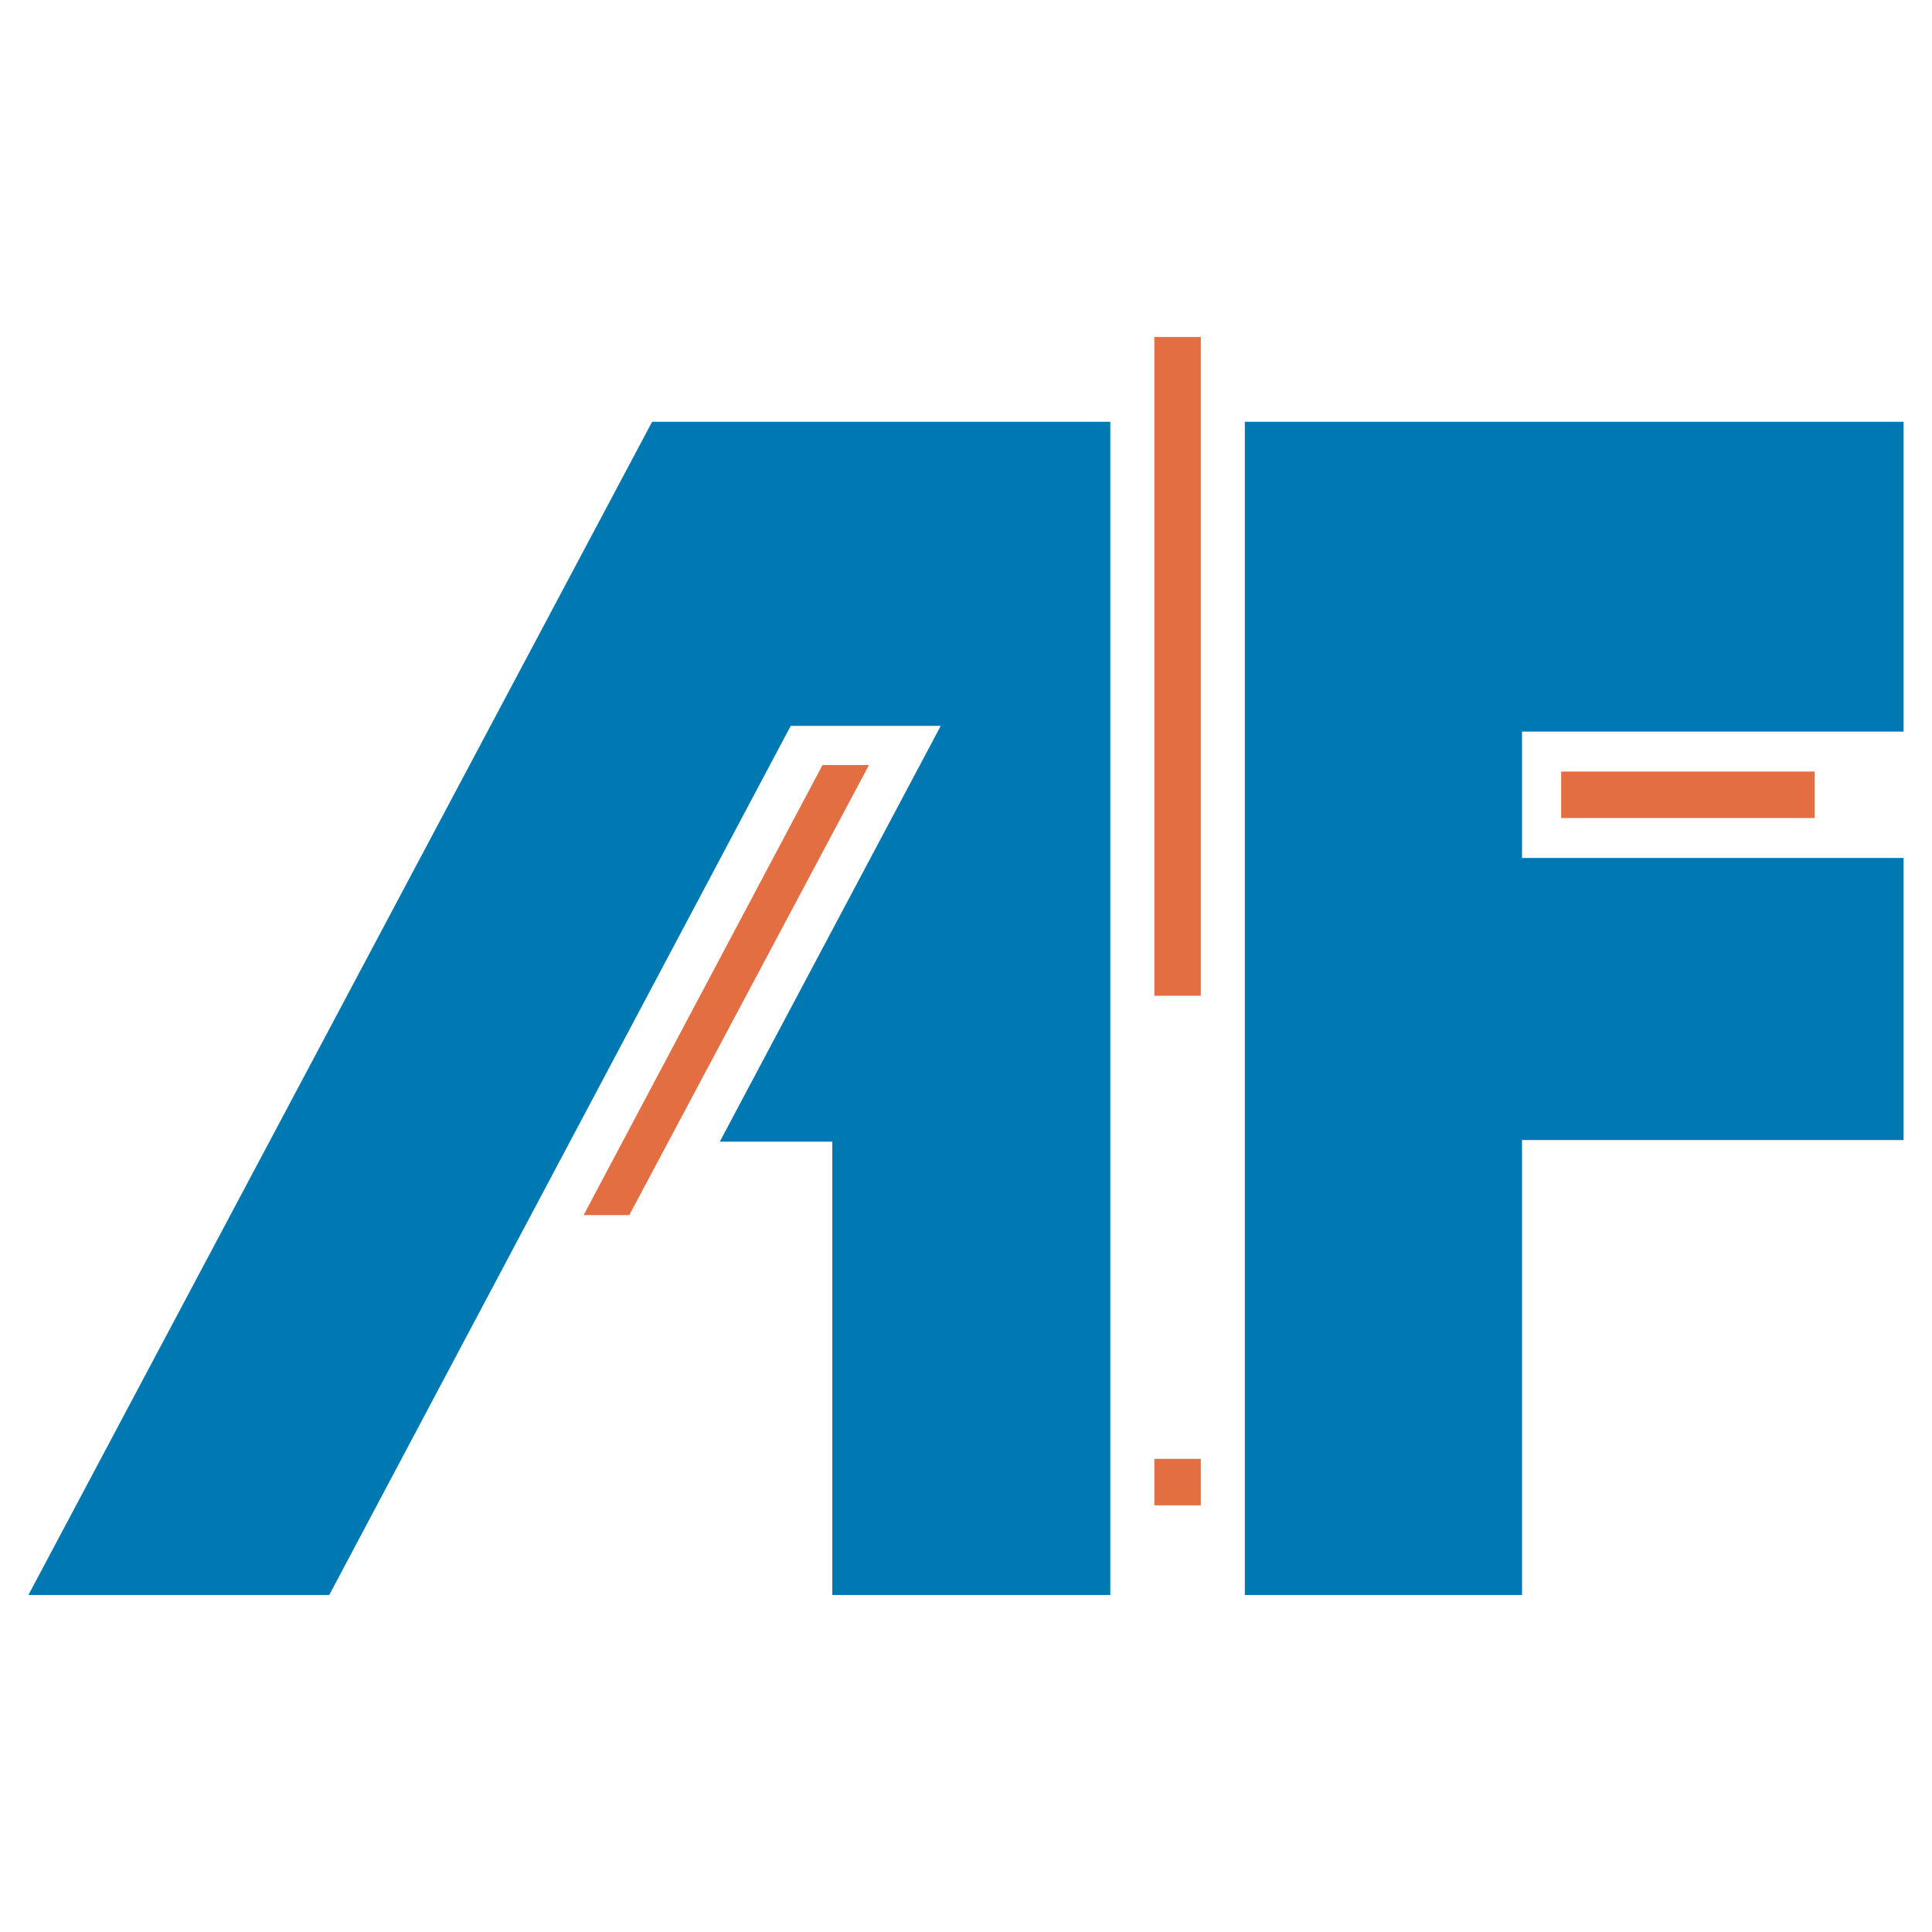 <?xml version="1.0" encoding="utf-8"?>
<!-- Generator: Adobe Illustrator 13.0.0, SVG Export Plug-In . SVG Version: 6.00 Build 14576)  -->
<!DOCTYPE svg PUBLIC "-//W3C//DTD SVG 1.0//EN" "http://www.w3.org/TR/2001/REC-SVG-20010904/DTD/svg10.dtd">
<svg version="1.0" id="Layer_1" xmlns="http://www.w3.org/2000/svg" xmlns:xlink="http://www.w3.org/1999/xlink" x="0px" y="0px"
	 width="192.756px" height="192.756px" viewBox="0 0 192.756 192.756" enable-background="new 0 0 192.756 192.756"
	 xml:space="preserve">
<g>
	<polygon fill-rule="evenodd" clip-rule="evenodd" fill="#FFFFFF" points="0,0 192.756,0 192.756,192.756 0,192.756 0,0 	"/>
	<polygon fill-rule="evenodd" clip-rule="evenodd" fill="#E36E41" points="119.805,33.623 115.168,33.623 115.168,99.348 
		119.805,99.348 119.805,33.623 	"/>
	<polygon fill-rule="evenodd" clip-rule="evenodd" fill="#E36E41" points="115.168,145.549 115.168,150.186 119.805,150.186 
		119.805,145.549 115.168,145.549 	"/>
	<polygon fill-rule="evenodd" clip-rule="evenodd" fill="#0079B2" points="78.89,72.422 93.856,72.422 71.813,113.906 
		83.038,113.906 83.038,159.133 110.775,159.133 110.775,42.082 65.062,42.082 2.834,159.133 32.85,159.133 78.89,72.422 	"/>
	<polygon fill-rule="evenodd" clip-rule="evenodd" fill="#0079B2" points="151.854,85.6 151.854,72.992 189.921,72.992 
		189.921,42.082 124.197,42.082 124.197,159.133 151.854,159.133 151.854,113.744 189.921,113.744 189.921,85.6 151.854,85.6 	"/>
	<polygon fill-rule="evenodd" clip-rule="evenodd" fill="#E36E41" points="155.758,76.978 155.758,81.614 181.055,81.614 
		181.055,76.978 155.758,76.978 	"/>
	<polygon fill-rule="evenodd" clip-rule="evenodd" fill="#E36E41" points="86.699,76.327 82.062,76.327 58.229,121.229 
		62.784,121.229 86.699,76.327 	"/>
</g>
</svg>
